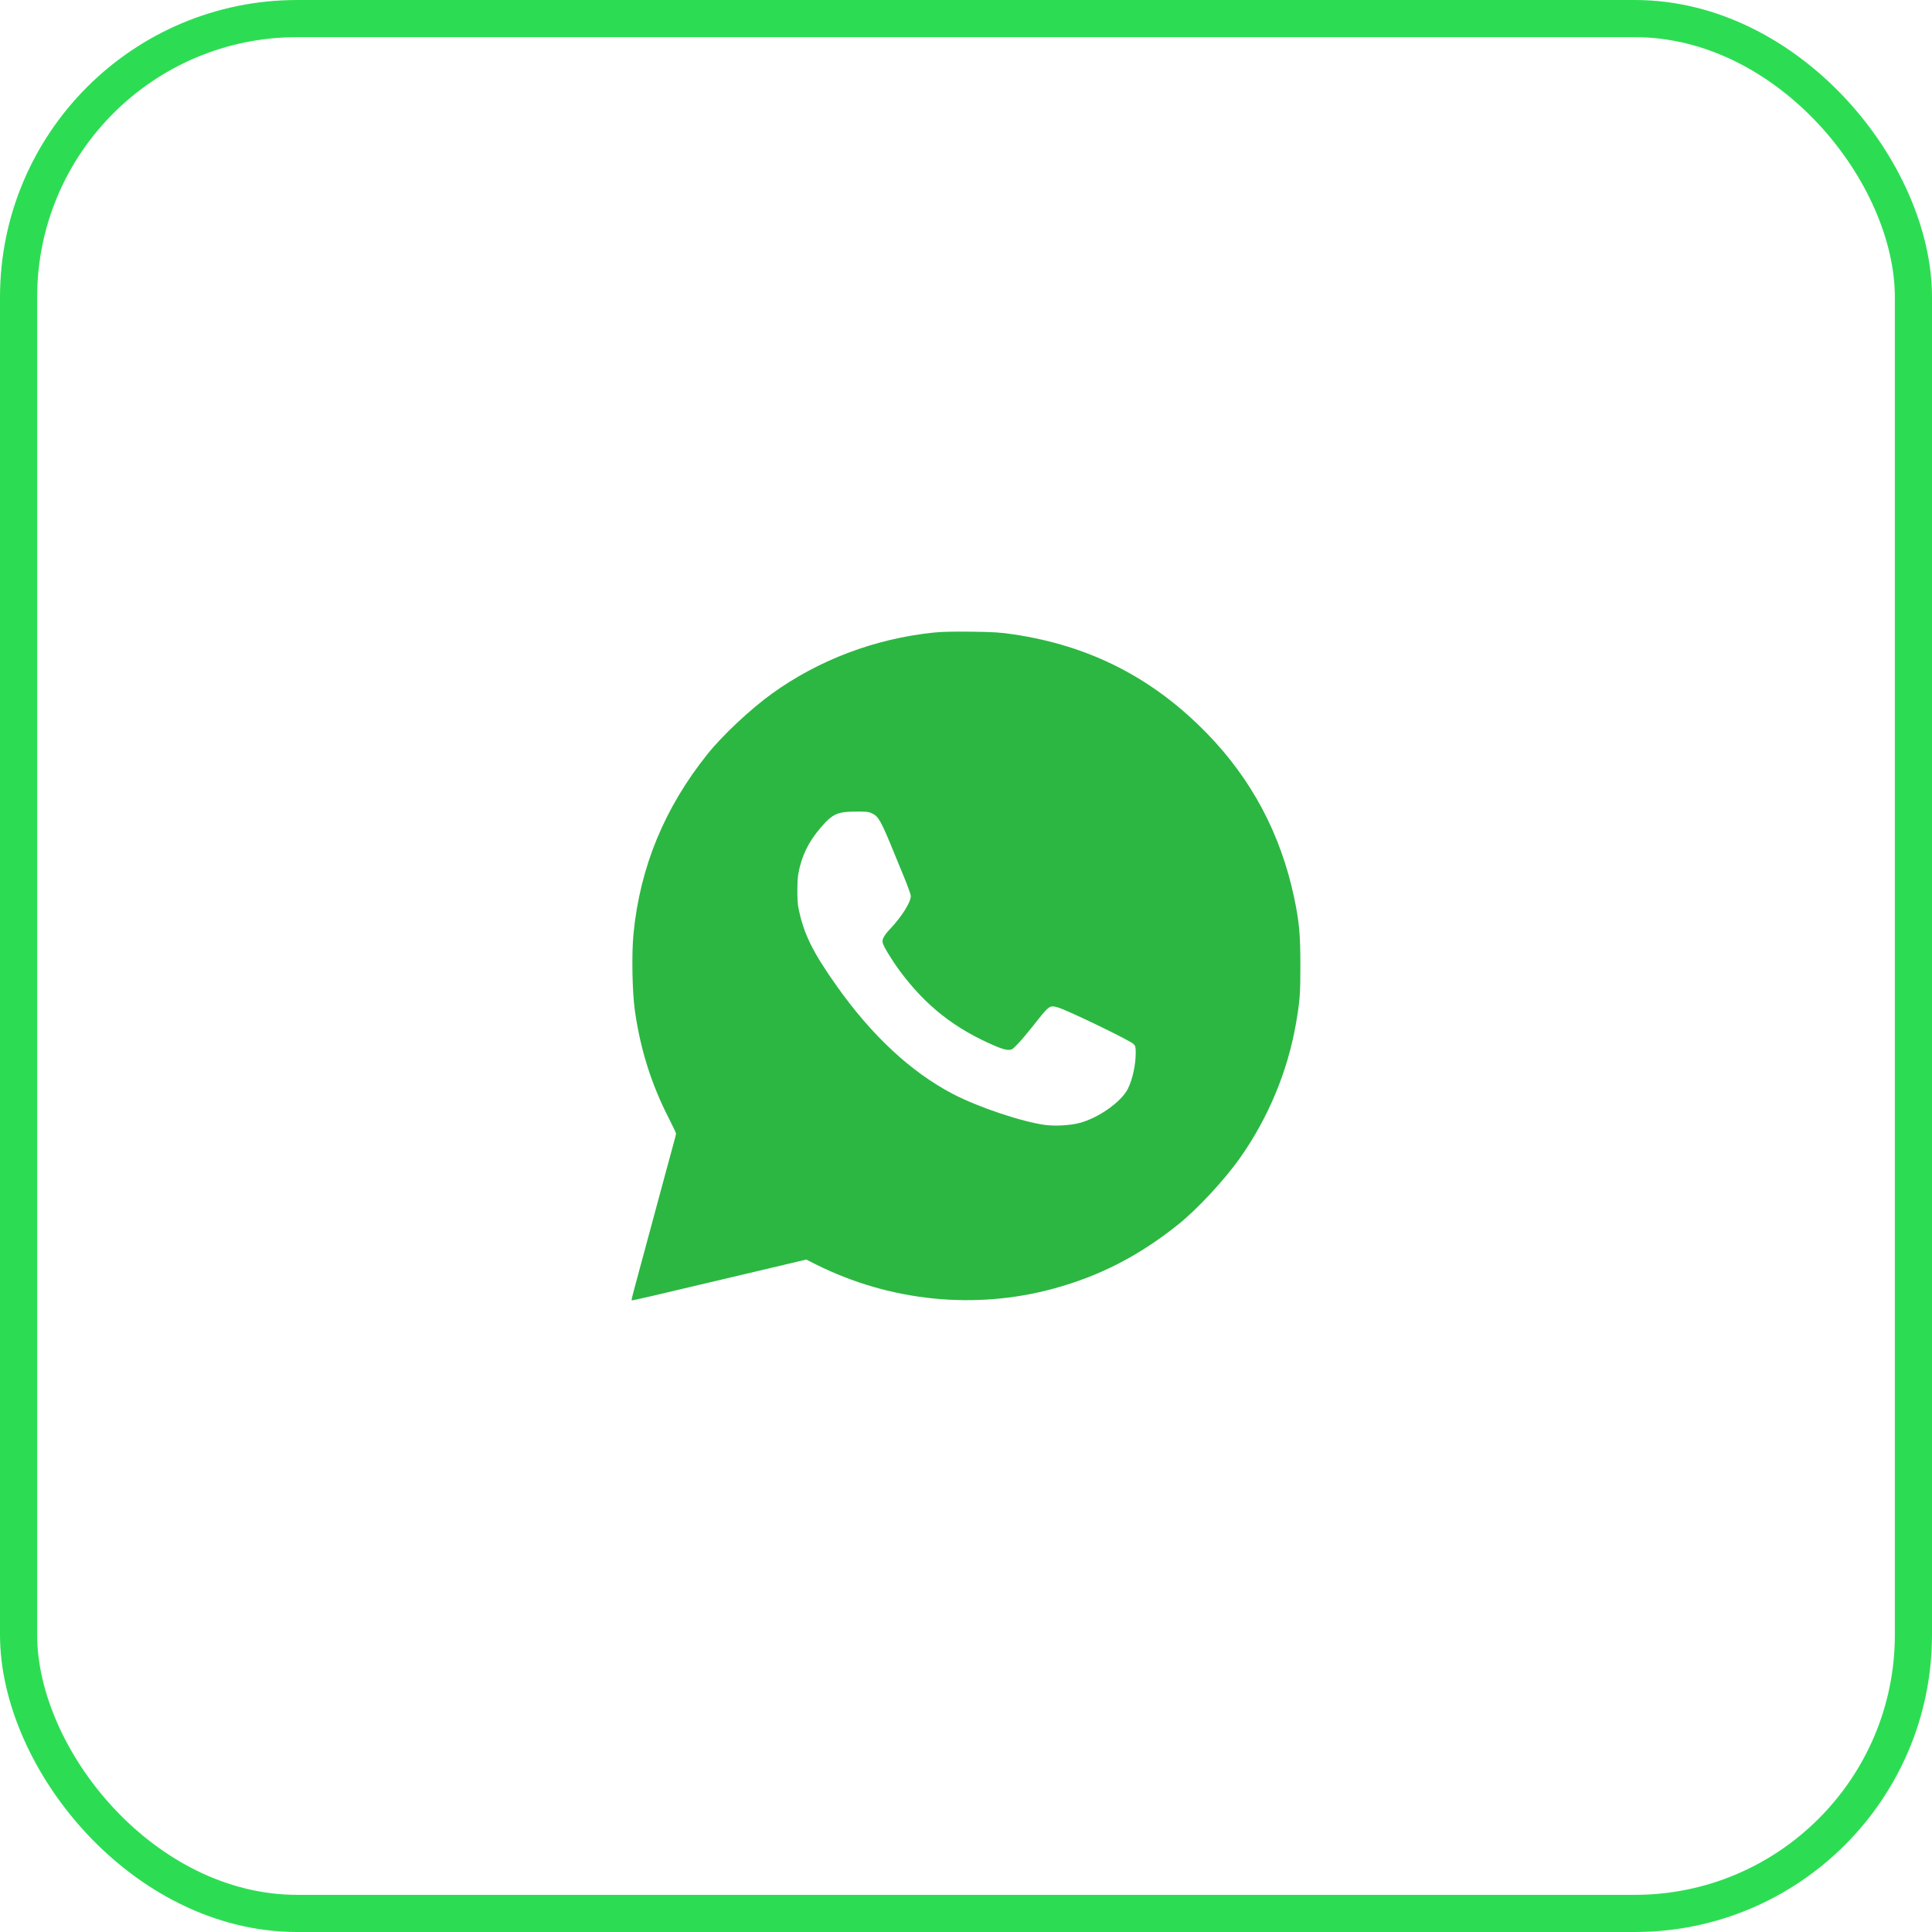 <?xml version="1.0" encoding="UTF-8"?> <svg xmlns="http://www.w3.org/2000/svg" width="52" height="52" viewBox="0 0 52 52" fill="none"><rect x="0.5" y="0.5" width="51" height="51" rx="7.5" stroke="#2CDD53"></rect><path fill-rule="evenodd" clip-rule="evenodd" d="M25.127 17.026C23.547 17.191 22.037 17.762 20.778 18.669C20.2 19.085 19.445 19.793 19.044 20.294C17.887 21.74 17.23 23.329 17.052 25.117C16.997 25.665 17.016 26.703 17.089 27.213C17.241 28.263 17.535 29.19 18.005 30.106C18.11 30.309 18.195 30.491 18.195 30.509C18.195 30.528 18.169 30.637 18.136 30.752C18.104 30.866 17.979 31.328 17.858 31.777C17.51 33.073 17.166 34.345 17.074 34.68C17.027 34.849 16.994 34.993 17.001 34.999C17.012 35.01 17.459 34.906 20.422 34.204L21.7 33.901L21.96 34.032C23.947 35.027 26.24 35.261 28.358 34.683C29.601 34.344 30.658 33.8 31.71 32.958C32.236 32.537 32.97 31.745 33.393 31.141C34.141 30.073 34.657 28.831 34.879 27.56C34.987 26.94 35.001 26.747 35 25.951C34.999 25.137 34.966 24.793 34.83 24.15C34.469 22.447 33.689 20.977 32.49 19.745C31.035 18.247 29.336 17.378 27.265 17.072C26.919 17.021 26.748 17.01 26.148 17.002C25.658 16.996 25.342 17.003 25.127 17.026ZM23.482 21.898C23.651 21.983 23.715 22.099 24.077 22.985C24.131 23.117 24.251 23.41 24.344 23.636C24.438 23.863 24.514 24.079 24.514 24.118C24.514 24.286 24.273 24.668 23.947 25.015C23.791 25.181 23.737 25.284 23.757 25.376C23.778 25.47 24.003 25.84 24.209 26.12C24.912 27.072 25.7 27.693 26.801 28.159C26.951 28.223 27.07 28.258 27.137 28.258C27.23 28.258 27.251 28.245 27.384 28.108C27.465 28.025 27.642 27.817 27.778 27.645C28.254 27.044 28.241 27.054 28.472 27.115C28.702 27.176 30.409 28 30.507 28.098C30.562 28.153 30.568 28.179 30.568 28.338C30.568 28.659 30.482 29.054 30.358 29.303C30.179 29.659 29.558 30.097 29.046 30.227C28.793 30.292 28.4 30.313 28.13 30.278C27.509 30.196 26.324 29.798 25.647 29.444C24.522 28.856 23.47 27.879 22.524 26.544C21.864 25.614 21.621 25.114 21.486 24.414C21.452 24.238 21.453 23.715 21.486 23.523C21.571 23.046 21.757 22.662 22.09 22.275C22.408 21.905 22.539 21.845 23.037 21.844C23.34 21.843 23.386 21.849 23.482 21.898Z" fill="#2CB742"></path></svg> 